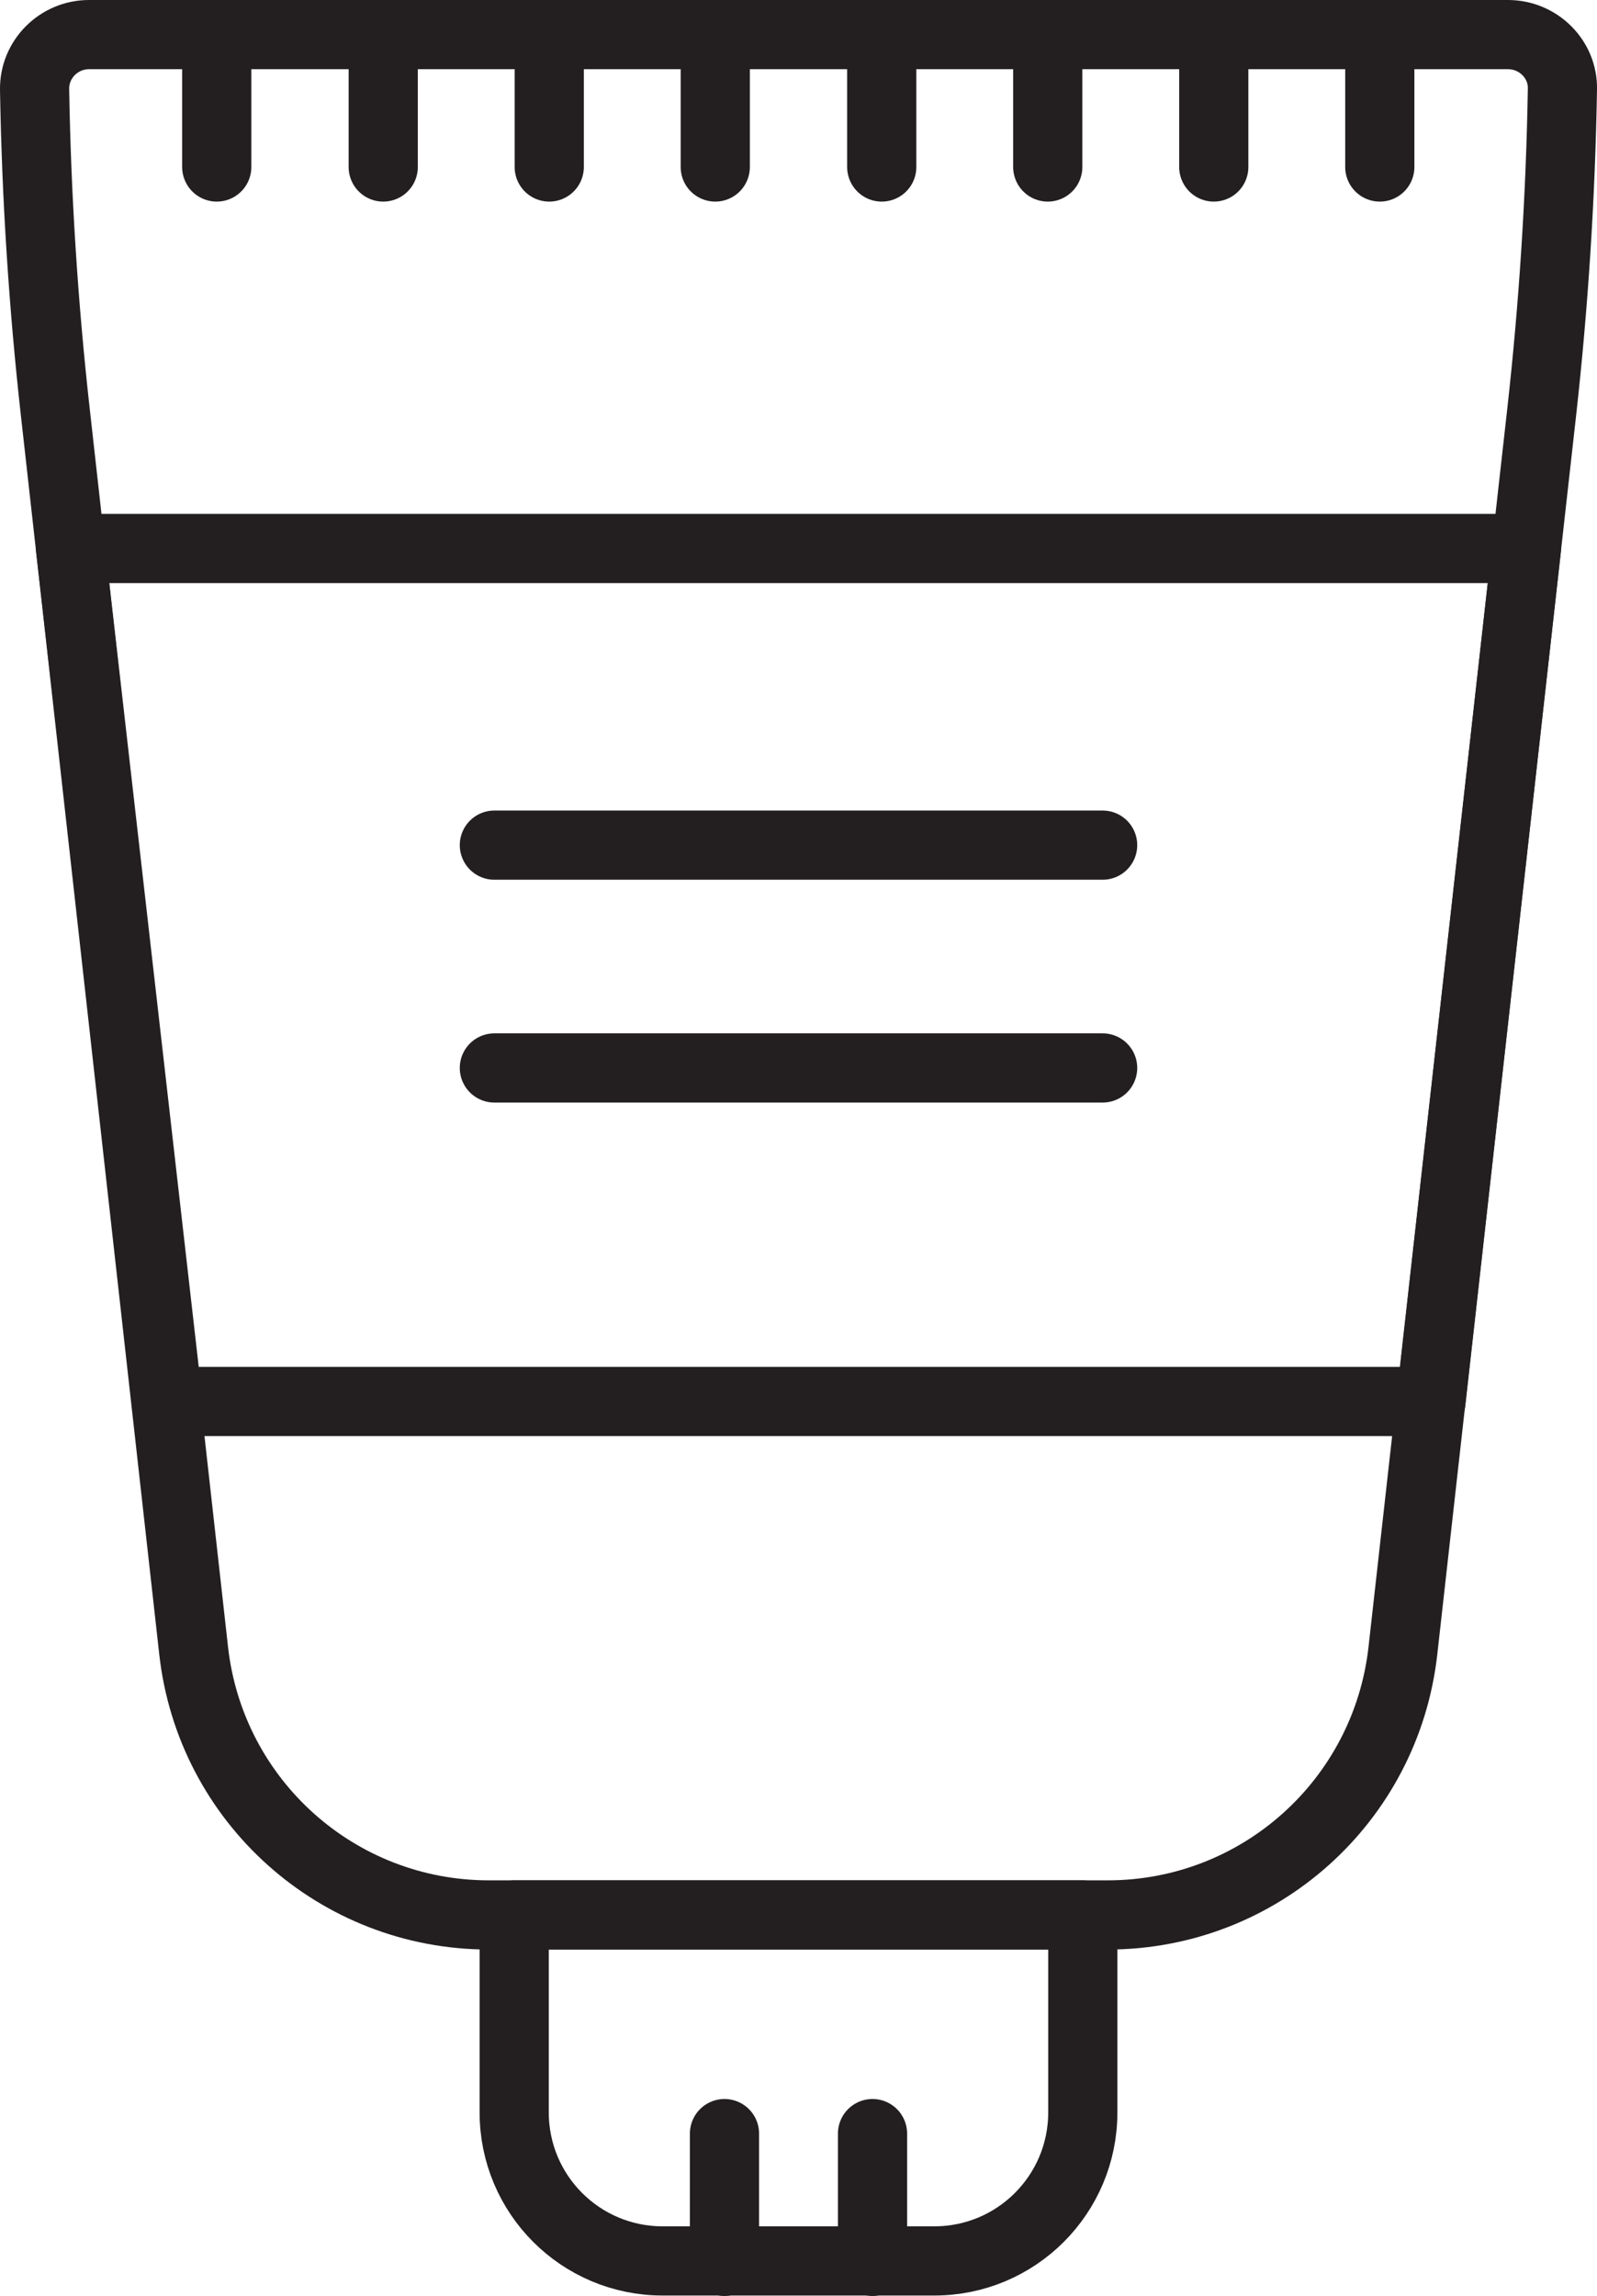 <?xml version="1.0" encoding="UTF-8"?> <svg xmlns="http://www.w3.org/2000/svg" id="Layer_2" viewBox="0 0 34.63 49.77"><defs><style>.cls-1{fill:none;stroke:#231f20;stroke-linecap:round;stroke-linejoin:round;stroke-width:1.5px;}</style></defs><g id="Layer_1-2"><path class="cls-1" d="m1.94.75h30.76c.66,0,1.2.54,1.18,1.19-.04,2.34-.19,4.67-.45,7l-3.01,26.85c-.37,3.26-3.12,5.72-6.4,5.72h-13.42c-3.28,0-6.03-2.46-6.4-5.72L1.2,8.94c-.26-2.32-.41-4.66-.45-7-.01-.66.53-1.19,1.18-1.19Z"></path><path class="cls-1" d="m11.15,41.51h12.33v4.28c0,1.78-1.44,3.22-3.22,3.22h-5.89c-1.78,0-3.22-1.44-3.22-3.22v-4.28h0Z"></path><polygon class="cls-1" points="31.03 30.38 3.64 30.38 1.53 11.89 33.1 11.89 31.03 30.38"></polygon><line class="cls-1" x1="10.72" y1="18.32" x2="23.91" y2="18.32"></line><line class="cls-1" x1="10.72" y1="23.15" x2="23.91" y2="23.15"></line><line class="cls-1" x1="18.92" y1="49.02" x2="18.92" y2="46.25"></line><line class="cls-1" x1="15.71" y1="49.02" x2="15.71" y2="46.25"></line><line class="cls-1" x1="4.7" y1=".75" x2="4.7" y2="3.62"></line><line class="cls-1" x1="8.31" y1=".75" x2="8.31" y2="3.62"></line><line class="cls-1" x1="11.91" y1=".75" x2="11.91" y2="3.62"></line><line class="cls-1" x1="15.51" y1=".75" x2="15.51" y2="3.62"></line><line class="cls-1" x1="19.12" y1=".75" x2="19.12" y2="3.62"></line><line class="cls-1" x1="22.72" y1=".75" x2="22.72" y2="3.62"></line><line class="cls-1" x1="26.32" y1=".75" x2="26.32" y2="3.62"></line><line class="cls-1" x1="29.92" y1=".75" x2="29.92" y2="3.62"></line></g></svg> 